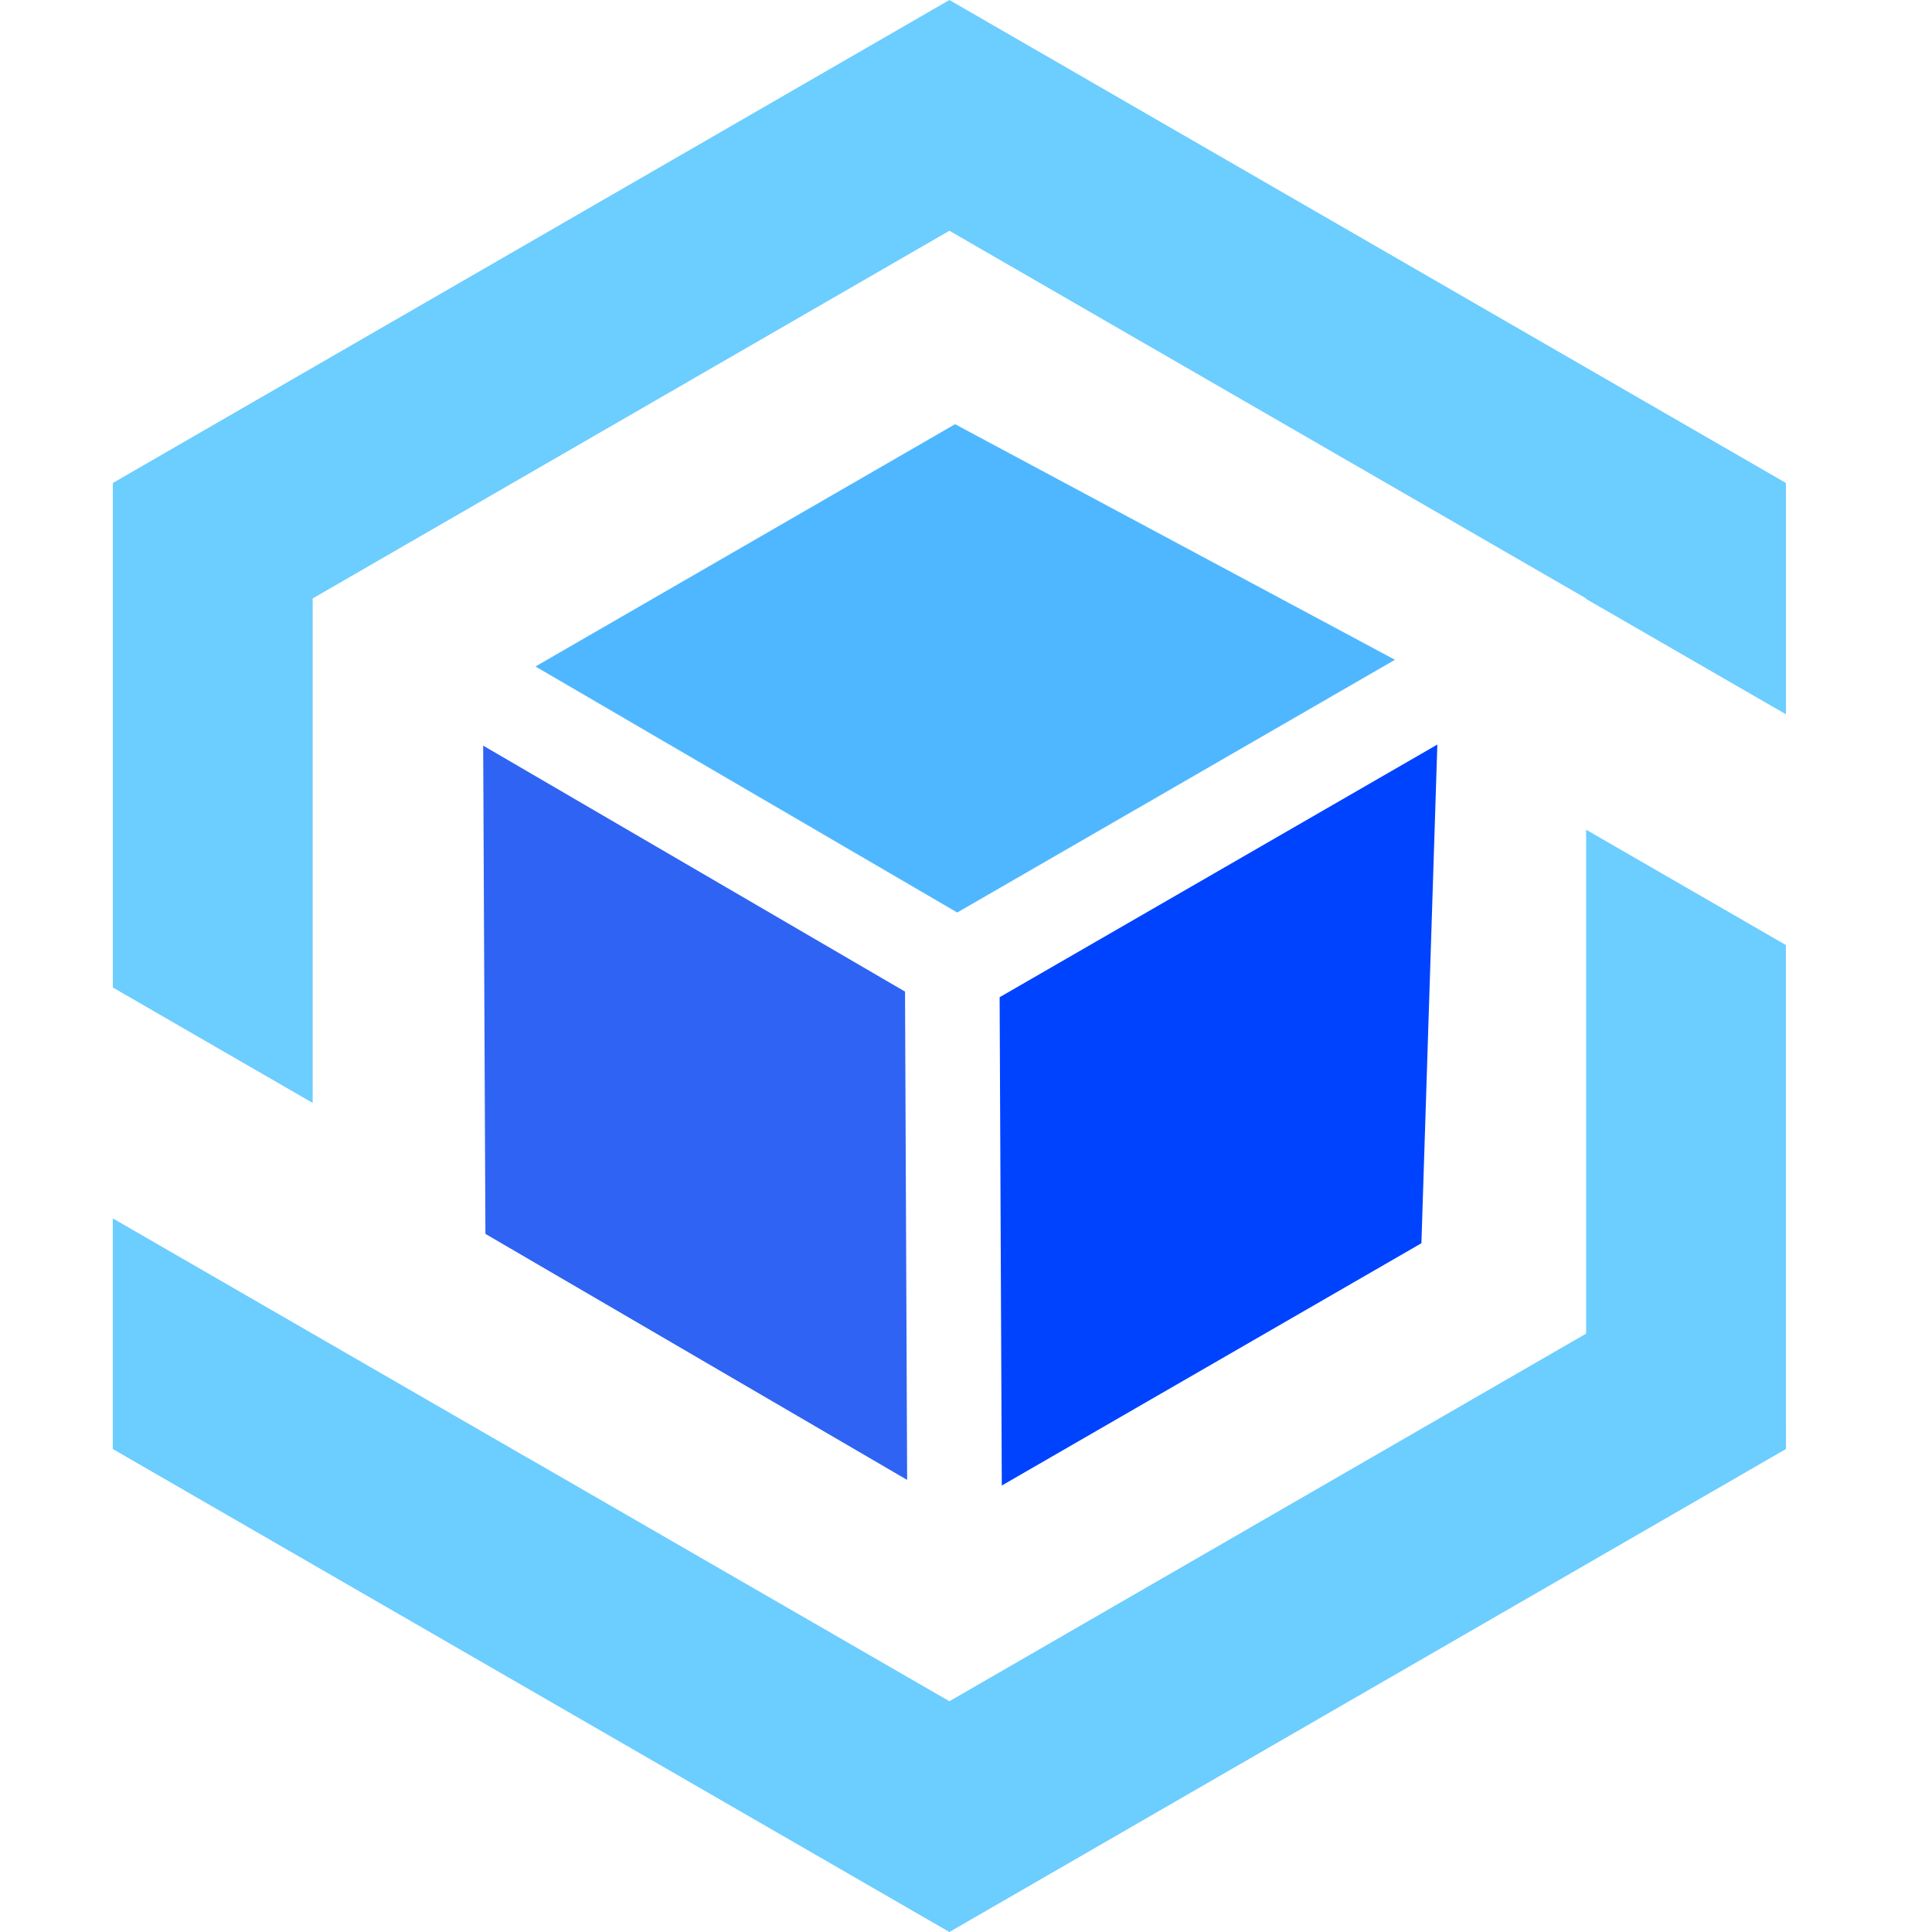 <?xml version="1.0" standalone="no"?><!DOCTYPE svg PUBLIC "-//W3C//DTD SVG 1.1//EN" "http://www.w3.org/Graphics/SVG/1.1/DTD/svg11.dtd"><svg t="1755153214149" class="icon" viewBox="0 0 1024 1024" version="1.1" xmlns="http://www.w3.org/2000/svg" p-id="3948" xmlns:xlink="http://www.w3.org/1999/xlink" width="81" height="81"><path d="M506.208 224.832l-222.4 128.416 223.552 130.4 232-133.952z" fill="#4FB7FF" p-id="3949"></path><path d="M753.376 658.944l-222.4 128.416-1.152-258.816 232-133.92z" fill="#0043FF" p-id="3950"></path><path d="M257.28 653.984l-1.184-258.784 223.584 130.368 1.12 258.816z" fill="#2F63F4" p-id="3951"></path><path d="M840.64 439.744l105.92 61.152 0.032 267.104-443.392 256-443.424-256V645.76l220.192 127.136v-0.064l223.232 128.864 337.472-194.848v-267.072zM503.2 0l443.392 256v122.592L840.64 317.44v-0.288L503.2 122.304 165.728 317.184v267.392l-105.92-61.184V256l443.392-256z" fill="#6CCDFF" p-id="3952"></path></svg>